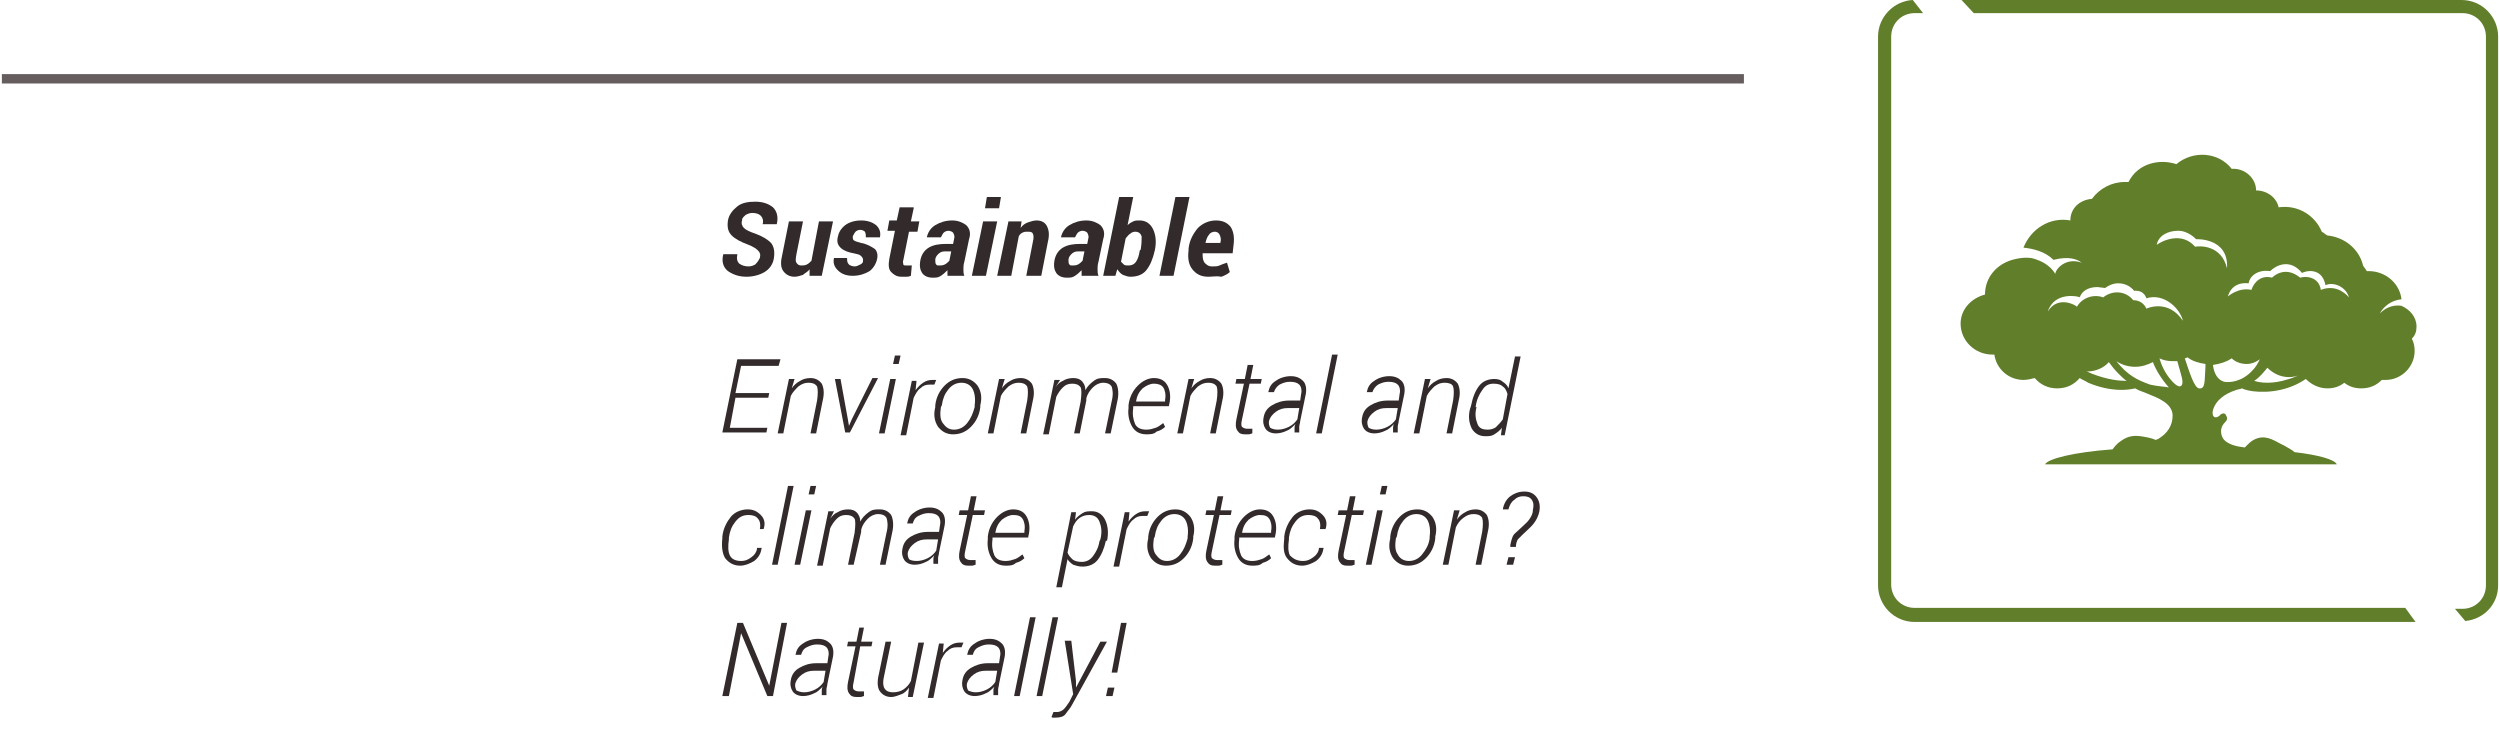 <?xml version="1.0" encoding="utf-8"?>
<!-- Generator: Adobe Illustrator 24.1.3, SVG Export Plug-In . SVG Version: 6.00 Build 0)  -->
<svg version="1.1" id="Ebene_1" xmlns="http://www.w3.org/2000/svg" xmlns:xlink="http://www.w3.org/1999/xlink" x="0px" y="0px"
	 viewBox="0 0 266.5 77.9" style="enable-background:new 0 0 266.5 77.9;" xml:space="preserve">
<style type="text/css">
	.st0{enable-background:new    ;}
	.st1{fill:#322A2B;}
	.st2{fill:none;stroke:#655D5E;}
	.st3{fill:#617E2B;}
</style>
<g class="st0">
	<path class="st1" d="M81,27.5c0.1-0.4,0-0.6-0.2-0.8c-0.2-0.2-0.5-0.4-1-0.6c-0.8-0.3-1.4-0.6-1.8-1s-0.5-0.9-0.4-1.6
		c0.1-0.6,0.5-1.1,1-1.5c0.5-0.4,1.2-0.5,1.9-0.5c0.8,0,1.4,0.2,1.9,0.6c0.4,0.4,0.6,1,0.4,1.8l0,0h-1.5c0.1-0.4,0-0.7-0.2-0.9
		s-0.5-0.3-0.9-0.3c-0.3,0-0.5,0.1-0.7,0.2c-0.2,0.2-0.4,0.3-0.4,0.6c-0.1,0.3,0,0.6,0.2,0.8s0.6,0.4,1.2,0.6c0.8,0.3,1.3,0.6,1.7,1
		c0.3,0.4,0.4,0.9,0.3,1.6c-0.1,0.7-0.5,1.2-1,1.5c-0.5,0.3-1.2,0.5-1.9,0.5c-0.8,0-1.4-0.2-2-0.6c-0.5-0.4-0.7-1-0.5-1.8l0,0h1.5
		c-0.1,0.5,0,0.8,0.2,1c0.3,0.2,0.6,0.3,1,0.3c0.3,0,0.5-0.1,0.7-0.2C80.8,27.9,80.9,27.7,81,27.5z"/>
	<path class="st1" d="M86.3,29.4l0-0.7c-0.2,0.3-0.5,0.4-0.7,0.6c-0.3,0.1-0.6,0.2-0.9,0.2c-0.5,0-0.9-0.2-1.2-0.6s-0.3-1-0.1-1.8
		l0.7-3.5h1.5l-0.7,3.5c-0.1,0.5-0.1,0.8,0,0.9c0.1,0.2,0.3,0.3,0.5,0.3c0.2,0,0.4,0,0.6-0.1c0.2-0.1,0.3-0.2,0.5-0.4l0.8-4.2h1.5
		l-1.2,5.8H86.3z"/>
	<path class="st1" d="M92,27.8c0-0.2,0-0.3-0.2-0.5s-0.4-0.2-0.8-0.3c-0.6-0.1-1.1-0.3-1.4-0.6c-0.3-0.3-0.4-0.6-0.3-1.1
		c0.1-0.5,0.3-0.9,0.8-1.3c0.4-0.3,1-0.5,1.7-0.5s1.2,0.2,1.6,0.5c0.4,0.4,0.5,0.8,0.4,1.3l0,0h-1.5c0-0.2,0-0.4-0.1-0.6
		c-0.1-0.1-0.3-0.2-0.5-0.2c-0.2,0-0.4,0.1-0.5,0.2s-0.2,0.3-0.3,0.5c0,0.2,0,0.3,0.1,0.4c0.1,0.1,0.4,0.2,0.8,0.3
		c0.6,0.1,1.1,0.4,1.4,0.6s0.4,0.7,0.3,1.1c-0.1,0.5-0.4,1-0.8,1.3c-0.5,0.3-1.1,0.5-1.8,0.5c-0.7,0-1.2-0.2-1.6-0.6
		s-0.5-0.8-0.4-1.3l0,0h1.4c0,0.3,0,0.5,0.2,0.7c0.1,0.1,0.4,0.2,0.6,0.2c0.2,0,0.4-0.1,0.6-0.2C91.9,28.1,92,28,92,27.8z"/>
	<path class="st1" d="M97.4,22.2l-0.3,1.4h0.9l-0.2,1.1h-0.9l-0.6,3c-0.1,0.2,0,0.4,0,0.5s0.2,0.1,0.3,0.1c0.1,0,0.2,0,0.3,0
		c0.1,0,0.2,0,0.3,0l-0.1,1.1c-0.2,0.1-0.4,0.1-0.5,0.1c-0.2,0-0.3,0-0.5,0c-0.5,0-0.8-0.2-1.1-0.5s-0.3-0.8-0.2-1.4l0.6-3h-0.8
		l0.2-1.1h0.8l0.3-1.4H97.4z"/>
	<path class="st1" d="M101,29.4c0-0.1,0-0.2,0-0.3s0-0.2,0-0.3c-0.2,0.2-0.4,0.4-0.7,0.6s-0.5,0.2-0.9,0.2c-0.5,0-0.9-0.2-1.1-0.5
		s-0.3-0.7-0.2-1.3c0.1-0.6,0.4-1.1,0.9-1.4c0.5-0.3,1.1-0.4,1.9-0.4h0.7l0.1-0.5c0.1-0.3,0-0.5-0.1-0.7c-0.1-0.1-0.3-0.2-0.5-0.2
		c-0.2,0-0.4,0.1-0.5,0.2s-0.2,0.3-0.3,0.5l-1.5,0l0,0c0.1-0.5,0.4-1,0.9-1.3c0.5-0.3,1.1-0.5,1.8-0.5c0.6,0,1.1,0.2,1.5,0.5
		c0.4,0.4,0.5,0.9,0.3,1.5l-0.5,2.4c-0.1,0.3-0.1,0.6-0.1,0.8c0,0.2,0,0.5,0.1,0.7H101z M100.1,28.3c0.2,0,0.4,0,0.6-0.1
		c0.2-0.1,0.3-0.2,0.5-0.4l0.2-1h-0.7c-0.3,0-0.5,0.1-0.7,0.3c-0.2,0.2-0.3,0.4-0.3,0.6c0,0.2,0,0.4,0.1,0.5S99.9,28.3,100.1,28.3z"
		/>
	<path class="st1" d="M105.1,29.4h-1.5l1.2-5.8h1.5L105.1,29.4z M106.5,22.2H105l0.2-1.2h1.5L106.5,22.2z"/>
	<path class="st1" d="M108.8,24.3c0.2-0.3,0.5-0.5,0.8-0.6s0.6-0.2,0.9-0.2c0.5,0,0.9,0.2,1.1,0.6s0.3,0.9,0.1,1.7l-0.7,3.6h-1.6
		l0.7-3.6c0.1-0.4,0.1-0.7,0-0.9c-0.1-0.2-0.3-0.2-0.6-0.2c-0.2,0-0.3,0-0.5,0.1c-0.2,0.1-0.3,0.2-0.4,0.4l-0.8,4.2h-1.5l1.2-5.8
		h1.4L108.8,24.3z"/>
	<path class="st1" d="M115.3,29.4c0-0.1,0-0.2,0-0.3s0-0.2,0-0.3c-0.2,0.2-0.4,0.4-0.7,0.6s-0.5,0.2-0.9,0.2c-0.5,0-0.9-0.2-1.1-0.5
		s-0.3-0.7-0.2-1.3c0.1-0.6,0.4-1.1,0.9-1.4c0.5-0.3,1.1-0.4,1.9-0.4h0.7l0.1-0.5c0.1-0.3,0-0.5-0.1-0.7c-0.1-0.1-0.3-0.2-0.5-0.2
		c-0.2,0-0.4,0.1-0.5,0.2s-0.2,0.3-0.3,0.5l-1.5,0l0,0c0.1-0.5,0.4-1,0.9-1.3c0.5-0.3,1.1-0.5,1.8-0.5c0.6,0,1.1,0.2,1.5,0.5
		c0.4,0.4,0.5,0.9,0.3,1.5l-0.5,2.4c-0.1,0.3-0.1,0.6-0.1,0.8c0,0.2,0,0.5,0.1,0.7H115.3z M114.3,28.3c0.2,0,0.4,0,0.6-0.1
		c0.2-0.1,0.3-0.2,0.5-0.4l0.2-1h-0.7c-0.3,0-0.5,0.1-0.7,0.3c-0.2,0.2-0.3,0.4-0.3,0.6c0,0.2,0,0.4,0.1,0.5S114.1,28.3,114.3,28.3z
		"/>
	<path class="st1" d="M123.1,26.7c-0.2,0.9-0.5,1.6-0.9,2.1c-0.4,0.5-1,0.7-1.7,0.7c-0.3,0-0.5-0.1-0.8-0.2
		c-0.2-0.1-0.4-0.3-0.6-0.6l-0.2,0.7h-1.3l1.7-8.4h1.5l-0.6,3c0.2-0.2,0.4-0.3,0.6-0.4s0.4-0.1,0.7-0.1c0.6,0,1.1,0.3,1.4,0.9
		c0.3,0.6,0.4,1.4,0.2,2.3L123.1,26.7z M121.6,26.6c0.1-0.6,0.1-1.1,0.1-1.4c-0.1-0.3-0.3-0.5-0.7-0.5c-0.2,0-0.4,0.1-0.5,0.2
		c-0.2,0.1-0.3,0.3-0.5,0.5l-0.5,2.5c0.1,0.1,0.2,0.2,0.3,0.3s0.3,0.1,0.5,0.1c0.3,0,0.6-0.1,0.8-0.4c0.2-0.3,0.3-0.6,0.4-1.2
		L121.6,26.6z"/>
	<path class="st1" d="M125.1,29.4h-1.5l1.7-8.4h1.5L125.1,29.4z"/>
	<path class="st1" d="M128.8,29.5c-0.8,0-1.3-0.3-1.7-0.8s-0.5-1.2-0.4-2l0-0.2c0.1-0.9,0.5-1.6,1-2.2c0.5-0.5,1.2-0.8,1.9-0.8
		c0.7,0,1.2,0.2,1.6,0.7c0.3,0.5,0.4,1.1,0.3,1.9l-0.1,0.9h-3.2c0,0.4,0,0.7,0.2,1c0.2,0.2,0.4,0.4,0.8,0.4c0.3,0,0.6,0,0.8-0.1
		s0.5-0.2,0.8-0.3l0.3,1c-0.2,0.2-0.6,0.4-0.9,0.5C129.7,29.4,129.3,29.5,128.8,29.5z M129.5,24.7c-0.2,0-0.5,0.1-0.6,0.3
		c-0.2,0.2-0.3,0.5-0.4,0.9l0,0h1.6l0-0.1c0.1-0.3,0-0.6-0.1-0.8C129.9,24.8,129.7,24.7,129.5,24.7z"/>
</g>
<g class="st0">
	<path class="st1" d="M81.9,42.4h-3.5l-0.6,3.2h4l-0.1,0.5H77l1.6-7.8h4.6L83,39h-4l-0.6,2.9H82L81.9,42.4z"/>
	<path class="st1" d="M84.4,41.4c0.2-0.3,0.5-0.6,0.9-0.8c0.3-0.2,0.7-0.3,1.1-0.3c0.5,0,0.9,0.2,1.2,0.6c0.2,0.4,0.3,1,0.1,1.8
		l-0.7,3.5h-0.6l0.7-3.5c0.1-0.7,0.1-1.2,0-1.5c-0.2-0.3-0.5-0.4-0.9-0.4c-0.4,0-0.7,0.1-1.1,0.4c-0.3,0.3-0.6,0.6-0.8,1l-0.8,4
		h-0.6l1.2-5.8h0.6L84.4,41.4z"/>
	<path class="st1" d="M90.4,44.8l0.1,0.6l0,0l0.3-0.7l2.2-4.4h0.6l-3,5.8h-0.5L89,40.4h0.6L90.4,44.8z"/>
	<path class="st1" d="M94.3,46.2h-0.6l1.2-5.8h0.6L94.3,46.2z M95.8,38.8h-0.6l0.2-0.9H96L95.8,38.8z"/>
	<path class="st1" d="M99.6,41l-0.5,0c-0.4,0-0.7,0.1-1,0.4c-0.3,0.2-0.5,0.6-0.7,1l-0.8,4H96l1.2-5.8h0.5l-0.1,1
		c0.2-0.3,0.5-0.6,0.8-0.8s0.6-0.3,1-0.3c0.1,0,0.1,0,0.2,0s0.1,0,0.2,0L99.6,41z"/>
	<path class="st1" d="M99.7,43.2c0.1-0.9,0.5-1.6,1-2.1c0.5-0.5,1.1-0.8,1.9-0.8c0.7,0,1.2,0.3,1.6,0.8c0.4,0.6,0.5,1.3,0.3,2.1
		l0,0.2c-0.1,0.9-0.5,1.6-1,2.1c-0.5,0.5-1.1,0.8-1.9,0.8c-0.7,0-1.2-0.3-1.6-0.8c-0.4-0.6-0.5-1.3-0.3-2.1L99.7,43.2z M100.3,43.4
		c-0.1,0.7-0.1,1.3,0.2,1.7s0.6,0.7,1.2,0.7c0.5,0,1-0.2,1.4-0.7s0.6-1,0.8-1.7l0-0.2c0.1-0.7,0-1.3-0.2-1.7
		c-0.2-0.4-0.6-0.7-1.2-0.7c-0.5,0-1,0.2-1.4,0.7c-0.4,0.5-0.6,1-0.7,1.7L100.3,43.4z"/>
	<path class="st1" d="M106.8,41.4c0.2-0.3,0.5-0.6,0.9-0.8c0.3-0.2,0.7-0.3,1.1-0.3c0.5,0,0.9,0.2,1.2,0.6c0.2,0.4,0.3,1,0.1,1.8
		l-0.7,3.5h-0.6l0.7-3.5c0.1-0.7,0.1-1.2,0-1.5c-0.2-0.3-0.5-0.4-0.9-0.4c-0.4,0-0.7,0.1-1.1,0.4c-0.3,0.3-0.6,0.6-0.8,1l-0.8,4
		h-0.6l1.2-5.8h0.6L106.8,41.4z"/>
	<path class="st1" d="M112.5,41.3c0.2-0.3,0.5-0.6,0.8-0.7c0.3-0.2,0.7-0.3,1.1-0.3c0.4,0,0.7,0.1,0.9,0.3c0.2,0.2,0.4,0.5,0.4,1
		c0.2-0.4,0.5-0.7,0.9-1s0.7-0.3,1.2-0.3c0.5,0,0.9,0.2,1.2,0.6c0.2,0.4,0.3,1.1,0.1,1.9l-0.7,3.4h-0.6l0.7-3.4
		c0.2-0.8,0.1-1.3,0-1.6c-0.2-0.3-0.5-0.4-0.9-0.4c-0.4,0-0.8,0.2-1.1,0.5c-0.3,0.3-0.6,0.7-0.7,1.2l0,0.2l-0.7,3.5h-0.6l0.7-3.4
		c0.1-0.8,0.1-1.3,0-1.5c-0.2-0.3-0.5-0.4-0.9-0.4c-0.4,0-0.7,0.1-1,0.4s-0.5,0.6-0.7,1l-0.8,4h-0.6l1.2-5.8h0.6L112.5,41.3z"/>
	<path class="st1" d="M122.2,46.3c-0.7,0-1.2-0.3-1.5-0.8s-0.5-1.2-0.4-2l0-0.3c0.1-0.9,0.5-1.6,1-2.1c0.5-0.5,1.1-0.8,1.7-0.8
		c0.6,0,1.1,0.2,1.4,0.7c0.3,0.5,0.4,1.1,0.3,1.8l-0.1,0.5h-3.8l0,0.2c-0.1,0.7,0,1.2,0.2,1.7c0.2,0.4,0.6,0.6,1.2,0.6
		c0.4,0,0.7-0.1,1-0.2c0.3-0.1,0.5-0.3,0.8-0.5l0.2,0.4c-0.2,0.2-0.5,0.4-0.9,0.5C123,46.3,122.6,46.3,122.2,46.3z M123,40.9
		c-0.4,0-0.8,0.2-1.2,0.5c-0.4,0.4-0.6,0.8-0.7,1.4l0,0h3.1l0-0.2c0.1-0.5,0-1-0.2-1.3S123.4,40.9,123,40.9z"/>
	<path class="st1" d="M127,41.4c0.2-0.3,0.5-0.6,0.9-0.8c0.3-0.2,0.7-0.3,1.1-0.3c0.5,0,0.9,0.2,1.2,0.6c0.2,0.4,0.3,1,0.1,1.8
		l-0.7,3.5h-0.6l0.7-3.5c0.1-0.7,0.1-1.2,0-1.5c-0.2-0.3-0.5-0.4-0.9-0.4c-0.4,0-0.7,0.1-1.1,0.4c-0.3,0.3-0.6,0.6-0.8,1l-0.8,4
		h-0.6l1.2-5.8h0.6L127,41.4z"/>
	<path class="st1" d="M133.6,38.9l-0.3,1.5h1.2l-0.1,0.5h-1.2l-0.8,3.8c-0.1,0.4-0.1,0.7,0,0.8c0.1,0.1,0.3,0.2,0.5,0.2
		c0.1,0,0.2,0,0.3,0c0.1,0,0.2,0,0.3,0l0,0.5c-0.1,0-0.2,0.1-0.4,0.1s-0.3,0-0.4,0c-0.4,0-0.6-0.1-0.8-0.4s-0.2-0.7-0.1-1.2l0.8-3.8
		h-0.9l0.1-0.5h0.9l0.3-1.5H133.6z"/>
	<path class="st1" d="M138,46.2c0-0.3,0-0.5,0-0.6c0-0.1,0-0.2,0.1-0.4c-0.3,0.3-0.6,0.6-0.9,0.7c-0.4,0.2-0.8,0.3-1.2,0.3
		c-0.5,0-0.9-0.2-1.1-0.5c-0.2-0.3-0.3-0.7-0.2-1.2c0.1-0.6,0.4-1,0.9-1.3c0.5-0.3,1.1-0.5,1.8-0.5h1.2l0.1-0.7c0.1-0.4,0-0.8-0.2-1
		c-0.2-0.2-0.5-0.3-1-0.3c-0.4,0-0.7,0.1-1.1,0.3c-0.3,0.2-0.5,0.5-0.6,0.8l-0.6,0l0,0c0.1-0.5,0.3-0.9,0.8-1.2
		c0.4-0.3,1-0.5,1.6-0.5c0.6,0,1,0.2,1.3,0.5c0.3,0.3,0.4,0.8,0.3,1.4l-0.6,2.9c0,0.2-0.1,0.4-0.1,0.6c0,0.2,0,0.4,0,0.6H138z
		 M136.2,45.8c0.4,0,0.8-0.1,1.2-0.3c0.4-0.2,0.7-0.5,0.9-0.8l0.2-1.2h-1.2c-0.5,0-0.9,0.1-1.3,0.4c-0.4,0.3-0.6,0.6-0.7,0.9
		c-0.1,0.3,0,0.6,0.1,0.8C135.6,45.7,135.8,45.8,136.2,45.8z"/>
	<path class="st1" d="M140.9,46.2h-0.6l1.7-8.4h0.6L140.9,46.2z"/>
	<path class="st1" d="M148.5,46.2c0-0.3,0-0.5,0-0.6c0-0.1,0-0.2,0.1-0.4c-0.3,0.3-0.6,0.6-0.9,0.7c-0.4,0.2-0.8,0.3-1.2,0.3
		c-0.5,0-0.9-0.2-1.1-0.5c-0.2-0.3-0.3-0.7-0.2-1.2c0.1-0.6,0.4-1,0.9-1.3c0.5-0.3,1.1-0.5,1.8-0.5h1.2l0.1-0.7c0.1-0.4,0-0.8-0.2-1
		c-0.2-0.2-0.5-0.3-1-0.3c-0.4,0-0.7,0.1-1.1,0.3c-0.3,0.2-0.5,0.5-0.6,0.8l-0.6,0l0,0c0.1-0.5,0.3-0.9,0.8-1.2
		c0.4-0.3,1-0.5,1.6-0.5c0.6,0,1,0.2,1.3,0.5c0.3,0.3,0.4,0.8,0.3,1.4l-0.6,2.9c0,0.2-0.1,0.4-0.1,0.6c0,0.2,0,0.4,0,0.6H148.5z
		 M146.7,45.8c0.4,0,0.8-0.1,1.2-0.3c0.4-0.2,0.7-0.5,0.9-0.8l0.2-1.2h-1.2c-0.5,0-0.9,0.1-1.3,0.4c-0.4,0.3-0.6,0.6-0.7,0.9
		c-0.1,0.3,0,0.6,0.1,0.8C146.1,45.7,146.3,45.8,146.7,45.8z"/>
	<path class="st1" d="M152.2,41.4c0.2-0.3,0.5-0.6,0.9-0.8c0.3-0.2,0.7-0.3,1.1-0.3c0.5,0,0.9,0.2,1.2,0.6c0.2,0.4,0.3,1,0.1,1.8
		l-0.7,3.5h-0.6l0.7-3.5c0.1-0.7,0.1-1.2,0-1.5s-0.5-0.4-0.9-0.4c-0.4,0-0.7,0.1-1.1,0.4c-0.3,0.3-0.6,0.6-0.8,1l-0.8,4h-0.6
		l1.2-5.8h0.6L152.2,41.4z"/>
	<path class="st1" d="M156.8,43.3c0.2-1,0.5-1.7,0.9-2.2c0.4-0.5,1-0.7,1.6-0.7c0.4,0,0.7,0.1,0.9,0.3c0.3,0.2,0.5,0.4,0.6,0.7
		l0.7-3.4h0.6l-1.7,8.4H160l0.1-0.8c-0.2,0.3-0.5,0.5-0.8,0.7c-0.3,0.2-0.6,0.2-1,0.2c-0.6,0-1.1-0.3-1.4-0.8
		c-0.3-0.6-0.4-1.3-0.2-2.1L156.8,43.3z M157.4,43.4c-0.2,0.7-0.1,1.3,0.1,1.8s0.6,0.6,1.1,0.6c0.3,0,0.7-0.1,0.9-0.3
		s0.5-0.5,0.7-0.8l0.5-2.7c-0.1-0.3-0.2-0.6-0.5-0.8c-0.2-0.2-0.5-0.3-1-0.3c-0.5,0-0.9,0.2-1.2,0.7c-0.3,0.4-0.6,1-0.7,1.8
		L157.4,43.4z"/>
</g>
<g class="st0">
	<path class="st1" d="M79,59.8c0.4,0,0.7-0.1,1.1-0.4c0.3-0.2,0.6-0.6,0.6-1h0.5l0,0c-0.1,0.6-0.3,1-0.8,1.4c-0.5,0.3-1,0.5-1.5,0.5
		c-0.7,0-1.2-0.3-1.6-0.8c-0.3-0.5-0.4-1.2-0.3-2.1l0-0.2c0.1-0.9,0.5-1.6,0.9-2.1s1.1-0.8,1.8-0.8c0.6,0,1,0.2,1.4,0.6
		s0.5,0.9,0.3,1.5l0,0H81c0.1-0.5,0-0.9-0.2-1.1c-0.2-0.3-0.6-0.4-1-0.4c-0.6,0-1,0.2-1.4,0.7s-0.6,1-0.7,1.7l0,0.2
		c-0.1,0.7-0.1,1.3,0.1,1.7C78,59.6,78.4,59.8,79,59.8z"/>
	<path class="st1" d="M82.9,60.2h-0.6l1.7-8.4h0.6L82.9,60.2z"/>
	<path class="st1" d="M85.3,60.2h-0.6l1.2-5.8h0.6L85.3,60.2z M86.8,52.7h-0.6l0.2-0.9H87L86.8,52.7z"/>
	<path class="st1" d="M88.5,55.3c0.2-0.3,0.5-0.6,0.8-0.7c0.3-0.2,0.7-0.3,1.1-0.3c0.4,0,0.7,0.1,0.9,0.3c0.2,0.2,0.4,0.5,0.4,1
		c0.2-0.4,0.5-0.7,0.9-1s0.7-0.3,1.2-0.3c0.5,0,0.9,0.2,1.2,0.6c0.2,0.4,0.3,1.1,0.1,1.9l-0.7,3.4h-0.6l0.7-3.4
		c0.2-0.8,0.1-1.3,0-1.6c-0.2-0.3-0.5-0.4-0.9-0.4c-0.4,0-0.8,0.2-1.1,0.5c-0.3,0.3-0.6,0.7-0.7,1.2l0,0.2L91,60.2h-0.6l0.7-3.4
		c0.1-0.8,0.1-1.3,0-1.5c-0.2-0.3-0.5-0.4-0.9-0.4c-0.4,0-0.7,0.1-1,0.4s-0.5,0.6-0.7,1l-0.8,4h-0.6l1.2-5.8h0.6L88.5,55.3z"/>
	<path class="st1" d="M99.5,60.2c0-0.3,0-0.5,0-0.6s0-0.2,0.1-0.4c-0.3,0.3-0.6,0.6-0.9,0.7c-0.4,0.2-0.8,0.3-1.2,0.3
		c-0.5,0-0.9-0.2-1.1-0.5c-0.2-0.3-0.3-0.7-0.2-1.2c0.1-0.6,0.4-1,0.9-1.3c0.5-0.3,1.1-0.5,1.8-0.5h1.2l0.1-0.7c0.1-0.4,0-0.8-0.2-1
		c-0.2-0.2-0.5-0.3-1-0.3c-0.4,0-0.7,0.1-1.1,0.3s-0.5,0.5-0.6,0.8l-0.6,0l0,0c0.1-0.5,0.3-0.9,0.8-1.2c0.4-0.3,1-0.5,1.6-0.5
		c0.6,0,1,0.2,1.3,0.5s0.4,0.8,0.3,1.4l-0.6,2.9c0,0.2-0.1,0.4-0.1,0.6c0,0.2,0,0.4,0,0.6H99.5z M97.7,59.8c0.4,0,0.8-0.1,1.2-0.3
		s0.7-0.5,0.9-0.8l0.2-1.2h-1.2c-0.5,0-0.9,0.1-1.3,0.4c-0.4,0.3-0.6,0.6-0.7,0.9c-0.1,0.3,0,0.6,0.1,0.8
		C97,59.7,97.3,59.8,97.7,59.8z"/>
	<path class="st1" d="M104.1,52.9l-0.3,1.5h1.2l-0.1,0.5h-1.2l-0.8,3.8c-0.1,0.4-0.1,0.7,0,0.8c0.1,0.1,0.3,0.2,0.5,0.2
		c0.1,0,0.2,0,0.3,0c0.1,0,0.2,0,0.3,0l0,0.5c-0.1,0-0.2,0.1-0.4,0.1s-0.3,0-0.4,0c-0.4,0-0.6-0.1-0.8-0.4s-0.2-0.7-0.1-1.2l0.8-3.8
		h-0.9l0.1-0.5h0.9l0.3-1.5H104.1z"/>
	<path class="st1" d="M107.2,60.3c-0.7,0-1.2-0.3-1.5-0.8s-0.5-1.2-0.4-2l0-0.3c0.1-0.9,0.5-1.6,1-2.1c0.5-0.5,1.1-0.8,1.7-0.8
		c0.6,0,1.1,0.2,1.4,0.7c0.3,0.5,0.4,1.1,0.3,1.8l-0.1,0.5h-3.8l0,0.2c-0.1,0.7,0,1.2,0.2,1.7c0.2,0.4,0.6,0.6,1.2,0.6
		c0.4,0,0.7-0.1,1-0.2c0.3-0.1,0.5-0.3,0.8-0.5l0.2,0.4c-0.2,0.2-0.5,0.4-0.9,0.5C108,60.3,107.6,60.3,107.2,60.3z M108,54.9
		c-0.4,0-0.8,0.2-1.2,0.5c-0.4,0.4-0.6,0.8-0.7,1.4l0,0h3.1l0-0.2c0.1-0.5,0-1-0.2-1.3S108.5,54.9,108,54.9z"/>
	<path class="st1" d="M117.9,57.6c-0.2,0.9-0.5,1.6-0.9,2.1c-0.4,0.5-1,0.7-1.6,0.7c-0.4,0-0.7-0.1-1-0.2c-0.3-0.2-0.5-0.4-0.6-0.6
		l-0.6,3h-0.6l1.6-8h0.5l-0.1,0.8c0.2-0.3,0.5-0.5,0.8-0.7c0.3-0.2,0.6-0.2,1-0.2c0.6,0,1.1,0.3,1.4,0.9c0.3,0.6,0.4,1.4,0.2,2.3
		L117.9,57.6z M117.3,57.5c0.2-0.8,0.1-1.4-0.1-1.9c-0.2-0.5-0.6-0.7-1.1-0.7c-0.4,0-0.7,0.1-1,0.3c-0.3,0.2-0.5,0.5-0.7,0.9
		l-0.6,2.8c0.1,0.3,0.3,0.5,0.5,0.7s0.6,0.3,1,0.3c0.5,0,0.9-0.2,1.2-0.6s0.6-0.9,0.7-1.6L117.3,57.5z"/>
	<path class="st1" d="M122.3,55l-0.5,0c-0.4,0-0.7,0.1-1,0.4c-0.3,0.2-0.5,0.6-0.7,1l-0.8,4h-0.6l1.2-5.8h0.5l-0.1,1
		c0.2-0.3,0.5-0.6,0.8-0.8s0.6-0.3,1-0.3c0.1,0,0.1,0,0.2,0s0.1,0,0.2,0L122.3,55z"/>
	<path class="st1" d="M122.4,57.2c0.1-0.9,0.5-1.6,1-2.1c0.5-0.5,1.1-0.8,1.9-0.8c0.7,0,1.2,0.3,1.6,0.8c0.4,0.6,0.5,1.3,0.3,2.1
		l0,0.2c-0.1,0.9-0.5,1.6-1,2.1c-0.5,0.5-1.1,0.8-1.9,0.8c-0.7,0-1.2-0.3-1.6-0.8c-0.4-0.6-0.5-1.3-0.3-2.1L122.4,57.2z M123,57.4
		c-0.1,0.7-0.1,1.3,0.2,1.7s0.6,0.7,1.2,0.7c0.5,0,1-0.2,1.4-0.7s0.6-1,0.8-1.7l0-0.2c0.1-0.7,0-1.3-0.2-1.7
		c-0.2-0.4-0.6-0.7-1.2-0.7c-0.5,0-1,0.2-1.4,0.7c-0.4,0.5-0.6,1-0.7,1.7L123,57.4z"/>
	<path class="st1" d="M130.4,52.9l-0.3,1.5h1.2l-0.1,0.5H130l-0.8,3.8c-0.1,0.4-0.1,0.7,0,0.8c0.1,0.1,0.3,0.2,0.5,0.2
		c0.1,0,0.2,0,0.3,0c0.1,0,0.2,0,0.3,0l0,0.5c-0.1,0-0.2,0.1-0.4,0.1s-0.3,0-0.4,0c-0.4,0-0.6-0.1-0.8-0.4s-0.2-0.7-0.1-1.2l0.8-3.8
		h-0.9l0.1-0.5h0.9l0.3-1.5H130.4z"/>
	<path class="st1" d="M133.5,60.3c-0.7,0-1.2-0.3-1.5-0.8s-0.5-1.2-0.4-2l0-0.3c0.1-0.9,0.5-1.6,1-2.1c0.5-0.5,1.1-0.8,1.7-0.8
		c0.6,0,1.1,0.2,1.4,0.7c0.3,0.5,0.4,1.1,0.3,1.8l-0.1,0.5h-3.8l0,0.2c-0.1,0.7,0,1.2,0.2,1.7c0.2,0.4,0.6,0.6,1.2,0.6
		c0.4,0,0.7-0.1,1-0.2c0.3-0.1,0.5-0.3,0.8-0.5l0.2,0.4c-0.2,0.2-0.5,0.4-0.9,0.5C134.3,60.3,133.9,60.3,133.5,60.3z M134.3,54.9
		c-0.4,0-0.8,0.2-1.2,0.5c-0.4,0.4-0.6,0.8-0.7,1.4l0,0h3.1l0-0.2c0.1-0.5,0-1-0.2-1.3S134.8,54.9,134.3,54.9z"/>
	<path class="st1" d="M138.9,59.8c0.4,0,0.7-0.1,1.1-0.4c0.3-0.2,0.6-0.6,0.6-1h0.5l0,0c-0.1,0.6-0.3,1-0.8,1.4
		c-0.5,0.3-1,0.5-1.5,0.5c-0.7,0-1.2-0.3-1.6-0.8s-0.4-1.2-0.3-2.1l0-0.2c0.1-0.9,0.5-1.6,0.9-2.1s1.1-0.8,1.8-0.8
		c0.6,0,1,0.2,1.4,0.6s0.5,0.9,0.3,1.5l0,0h-0.6c0.1-0.5,0-0.9-0.2-1.1c-0.2-0.3-0.6-0.4-1-0.4c-0.6,0-1,0.2-1.4,0.7
		c-0.4,0.5-0.6,1-0.7,1.7l0,0.2c-0.1,0.7-0.1,1.3,0.1,1.7C137.9,59.6,138.3,59.8,138.9,59.8z"/>
	<path class="st1" d="M144.5,52.9l-0.3,1.5h1.2l-0.1,0.5h-1.2l-0.8,3.8c-0.1,0.4-0.1,0.7,0,0.8c0.1,0.1,0.3,0.2,0.5,0.2
		c0.1,0,0.2,0,0.3,0c0.1,0,0.2,0,0.3,0l0,0.5c-0.1,0-0.2,0.1-0.4,0.1s-0.3,0-0.4,0c-0.4,0-0.6-0.1-0.8-0.4c-0.2-0.3-0.2-0.7-0.1-1.2
		l0.8-3.8h-0.9l0.1-0.5h0.9l0.3-1.5H144.5z"/>
	<path class="st1" d="M146.2,60.2h-0.6l1.2-5.8h0.6L146.2,60.2z M147.7,52.7h-0.6l0.2-0.9h0.6L147.7,52.7z"/>
	<path class="st1" d="M148.2,57.2c0.1-0.9,0.5-1.6,1-2.1c0.5-0.5,1.1-0.8,1.9-0.8c0.7,0,1.2,0.3,1.6,0.8c0.4,0.6,0.5,1.3,0.3,2.1
		l0,0.2c-0.1,0.9-0.5,1.6-1,2.1c-0.5,0.5-1.1,0.8-1.9,0.8c-0.7,0-1.2-0.3-1.6-0.8c-0.4-0.6-0.5-1.3-0.3-2.1L148.2,57.2z M148.8,57.4
		c-0.1,0.7-0.1,1.3,0.2,1.7c0.2,0.4,0.6,0.7,1.2,0.7c0.5,0,1-0.2,1.4-0.7s0.7-1,0.8-1.7l0-0.2c0.1-0.7,0-1.3-0.2-1.7
		c-0.2-0.4-0.6-0.7-1.2-0.7c-0.5,0-1,0.2-1.4,0.7s-0.6,1-0.7,1.7L148.8,57.4z"/>
	<path class="st1" d="M155.3,55.4c0.2-0.3,0.5-0.6,0.9-0.8c0.3-0.2,0.7-0.3,1.1-0.3c0.5,0,0.9,0.2,1.2,0.6c0.2,0.4,0.3,1,0.1,1.8
		l-0.7,3.5h-0.6l0.7-3.5c0.1-0.7,0.1-1.2,0-1.5c-0.2-0.3-0.5-0.4-0.9-0.4c-0.4,0-0.7,0.1-1.1,0.4s-0.6,0.6-0.8,1l-0.8,4h-0.6
		l1.2-5.8h0.6L155.3,55.4z"/>
	<path class="st1" d="M161,58.1c0.1-0.5,0.2-0.8,0.3-1c0.1-0.2,0.4-0.4,0.7-0.7c0.4-0.4,0.8-0.7,1-1s0.4-0.6,0.4-1
		c0.1-0.5,0.1-0.8-0.1-1.1s-0.5-0.4-0.9-0.4c-0.4,0-0.7,0.1-1,0.4c-0.3,0.2-0.5,0.6-0.6,1h-0.6l0,0c0.1-0.6,0.4-1.1,0.8-1.4
		c0.4-0.3,0.9-0.5,1.5-0.5c0.6,0,1,0.2,1.3,0.6c0.3,0.4,0.4,0.9,0.3,1.5c-0.1,0.5-0.3,0.9-0.6,1.3s-0.7,0.7-1.2,1.2
		c-0.2,0.2-0.4,0.4-0.5,0.5c-0.1,0.2-0.2,0.4-0.2,0.8H161z M161.3,60.2h-0.7l0.2-0.8h0.7L161.3,60.2z"/>
</g>
<g class="st0">
	<path class="st1" d="M82.4,74.2h-0.6L79,67.5h0l-1.3,6.7H77l1.6-7.8h0.6l2.8,6.7h0l1.3-6.7h0.6L82.4,74.2z"/>
	<path class="st1" d="M87.6,74.2c0-0.3,0-0.5,0-0.6s0-0.2,0.1-0.4c-0.3,0.3-0.6,0.6-0.9,0.7c-0.4,0.2-0.8,0.3-1.2,0.3
		c-0.5,0-0.9-0.2-1.1-0.5c-0.2-0.3-0.3-0.7-0.2-1.2c0.1-0.6,0.4-1,0.9-1.3c0.5-0.3,1.1-0.5,1.8-0.5h1.2l0.1-0.7c0.1-0.4,0-0.8-0.2-1
		c-0.2-0.2-0.5-0.3-1-0.3c-0.4,0-0.7,0.1-1.1,0.3s-0.5,0.5-0.6,0.8l-0.6,0l0,0c0.1-0.5,0.3-0.9,0.8-1.2c0.4-0.3,1-0.5,1.6-0.5
		c0.6,0,1,0.2,1.3,0.5s0.4,0.8,0.3,1.4l-0.6,2.9c0,0.2-0.1,0.4-0.1,0.6c0,0.2,0,0.4,0,0.6H87.6z M85.7,73.8c0.4,0,0.8-0.1,1.2-0.3
		s0.7-0.5,0.9-0.8l0.2-1.2h-1.2c-0.5,0-0.9,0.1-1.3,0.4c-0.4,0.3-0.6,0.6-0.7,0.9c-0.1,0.3,0,0.6,0.1,0.8
		C85.1,73.7,85.4,73.8,85.7,73.8z"/>
	<path class="st1" d="M92.1,66.9l-0.3,1.5H93l-0.1,0.5h-1.2L91,72.7c-0.1,0.4-0.1,0.7,0,0.8c0.1,0.1,0.3,0.2,0.5,0.2
		c0.1,0,0.2,0,0.3,0c0.1,0,0.2,0,0.3,0l0,0.5c-0.1,0-0.2,0.1-0.4,0.1s-0.3,0-0.4,0c-0.4,0-0.6-0.1-0.8-0.4s-0.2-0.7-0.1-1.2l0.8-3.8
		h-0.9l0.1-0.5h0.9l0.3-1.5H92.1z"/>
	<path class="st1" d="M96.8,74.2l0.1-0.9c-0.2,0.3-0.5,0.6-0.8,0.7s-0.7,0.3-1.1,0.3c-0.5,0-0.9-0.2-1.2-0.6
		c-0.3-0.4-0.3-1.1-0.1-1.9l0.7-3.4h0.6l-0.7,3.4c-0.2,0.8-0.2,1.3,0,1.6c0.2,0.3,0.5,0.4,0.9,0.4c0.4,0,0.8-0.1,1.1-0.3
		c0.3-0.2,0.6-0.5,0.8-0.9l0.8-4.1h0.6l-1.2,5.8H96.8z"/>
	<path class="st1" d="M102.5,69l-0.5,0c-0.4,0-0.7,0.1-1,0.4c-0.3,0.2-0.5,0.6-0.7,1l-0.8,4h-0.6l1.2-5.8h0.5l-0.1,1
		c0.2-0.3,0.5-0.6,0.8-0.8s0.6-0.3,1-0.3c0.1,0,0.1,0,0.2,0s0.1,0,0.2,0L102.5,69z"/>
	<path class="st1" d="M105.9,74.2c0-0.3,0-0.5,0-0.6s0-0.2,0.1-0.4c-0.3,0.3-0.6,0.6-0.9,0.7c-0.4,0.2-0.8,0.3-1.2,0.3
		c-0.5,0-0.9-0.2-1.1-0.5c-0.2-0.3-0.3-0.7-0.2-1.2c0.1-0.6,0.4-1,0.9-1.3c0.5-0.3,1.1-0.5,1.8-0.5h1.2l0.1-0.7c0.1-0.4,0-0.8-0.2-1
		c-0.2-0.2-0.5-0.3-1-0.3c-0.4,0-0.7,0.1-1.1,0.3s-0.5,0.5-0.6,0.8l-0.6,0l0,0c0.1-0.5,0.3-0.9,0.8-1.2c0.4-0.3,1-0.5,1.6-0.5
		c0.6,0,1,0.2,1.3,0.5s0.4,0.8,0.3,1.4l-0.6,2.9c0,0.2-0.1,0.4-0.1,0.6c0,0.2,0,0.4,0,0.6H105.9z M104,73.8c0.4,0,0.8-0.1,1.2-0.3
		s0.7-0.5,0.9-0.8l0.2-1.2h-1.2c-0.5,0-0.9,0.1-1.3,0.4c-0.4,0.3-0.6,0.6-0.7,0.9c-0.1,0.3,0,0.6,0.1,0.8
		C103.4,73.7,103.7,73.8,104,73.8z"/>
	<path class="st1" d="M108.7,74.2h-0.6l1.7-8.4h0.6L108.7,74.2z"/>
	<path class="st1" d="M111.1,74.2h-0.6l1.7-8.4h0.6L111.1,74.2z"/>
	<path class="st1" d="M114.7,72.6l0,0.7l0,0l2.6-4.9h0.7l-3.7,6.7c-0.2,0.4-0.5,0.7-0.7,1s-0.6,0.4-1.1,0.4c-0.1,0-0.1,0-0.2,0
		c-0.1,0-0.2,0-0.2-0.1l0.2-0.5c0,0,0.1,0,0.2,0s0.1,0,0.2,0c0.2,0,0.5-0.1,0.7-0.3c0.2-0.2,0.4-0.5,0.6-0.8l0.4-0.8l-0.9-5.7h0.7
		L114.7,72.6z"/>
	<path class="st1" d="M118.6,74.2h-0.7l0.2-0.9h0.7L118.6,74.2z M119.1,71.7h-0.6l1-5.3h0.6L119.1,71.7z"/>
</g>
<line class="st2" x1="185.9" y1="8.4" x2="0.2" y2="8.4"/>
<path class="st3" d="M210.4,1.4h52.1c1.4,0,2.5,1.1,2.5,2.5v58.5c0,1.4-1.1,2.5-2.5,2.5h-0.8l1.1,1.3c2-0.2,3.5-1.8,3.5-3.8V3.9
	c0-2.1-1.7-3.9-3.9-3.9h-53.3L210.4,1.4L210.4,1.4z"/>
<path class="st3" d="M256.4,64.8h-52.3c-1.4,0-2.5-1.1-2.5-2.5V3.9c0-1.4,1.1-2.5,2.5-2.5h0.9L203.9,0c-2,0.1-3.7,1.8-3.7,3.9v58.5
	c0,2.1,1.7,3.9,3.9,3.9h53.4L256.4,64.8L256.4,64.8z"/>
<path class="st3" d="M257.6,34.8c0-1-0.7-1.8-1.6-2.2c-0.6-0.1-1.5,0-2.3,0.8c0,0,0.6-1.3,2.3-1.5c-0.2-1.7-1.7-3-3.5-3
	c-0.1,0-0.1,0-0.2,0c-0.1-0.2-0.3-0.4-0.4-0.6c-0.4-1.7-1.9-3-3.8-3.2c-0.2-0.1-0.4-0.3-0.6-0.4c-0.7-1.7-2.5-2.9-4.6-2.6
	c-0.2-1-1.2-1.8-2.4-1.8c0-1.3-1.2-2.4-2.6-2.3c-1.4-1.8-4.1-2-5.9-0.5c-1.8-0.6-4.1-0.1-5.1,1.9c-0.1,0-0.3,0-0.4,0
	c-1.4,0-2.7,0.7-3.5,1.8c-1.3,0.1-2.3,1-2.3,2.3c-2.2-0.4-4.2,0.9-5,2.9c1,0.1,2.3,0.4,3.2,1.3c1.6-0.4,2.5-0.1,3,0.3
	c-1.7-0.6-2.8,0.7-2.8,1.2c-0.6-1-1.6-1.4-2.2-1.6c-0.9-0.3-2,0-2.4,0.1c-1.7,0.5-2.9,1.9-2.9,3.7c-1.5,0.4-2.6,1.6-2.6,3.1
	c0,1.8,1.5,3.3,3.4,3.3c0.1,0,0.1,0,0.2,0c0.2,1.5,1.5,2.7,3.1,2.7c0.4,0,0.8-0.1,1.2-0.2c0.6,0.7,1.4,1.1,2.4,1.1
	c1,0,1.8-0.4,2.4-1.1c0.3,0.2,0.6,0.3,0.9,0.5c2.4,1,4.2,0.8,5,0.6c0.5,0.3,1,0.4,1.4,0.6c1,0.4,2.6,1,2.6,2.3
	c0,1.1-0.6,1.9-1.4,2.4c-0.1,0.1-0.2,0.1-0.4,0.2c-0.4-0.2-1-0.3-1.6-0.4c-0.8-0.1-1.4,0-2.1,0.5c-0.6,0.4-0.8,0.8-0.9,0.9
	c-4.1,0.3-6.9,1-7.2,1.6h31.1c-0.2-0.5-1.9-1-4.5-1.3c-0.2-0.2-0.6-0.4-1.1-0.7c-0.9-0.4-1.7-1.1-2.8-0.8c-0.7,0.2-1.1,0.7-1.4,1
	c-0.9-0.1-1.7-0.3-2.2-0.8c-0.2-0.2-0.7-1.1,0.1-1.9c0.2-0.2,0.3-0.4,0.1-0.7c0-0.1-0.2-0.4-0.6-0.1c-0.3,0.4-1,0.5-0.8-0.5
	c0.3-1,1.2-1.7,2.4-2.1c0.2-0.1,0.5-0.1,0.7-0.2c0.5,0.3,2.7,0.7,5-0.1c0.6-0.2,1.2-0.5,1.8-0.9c0.6,0.6,1.4,1,2.3,1
	c0.7,0,1.3-0.2,1.8-0.6c0.5,0.4,1.1,0.6,1.8,0.6c0.9,0,1.6-0.3,2.2-0.9c0.1,0,0.3,0,0.4,0c1.7,0,3.1-1.4,3.1-3.1
	c0-0.5-0.1-0.9-0.3-1.3C257.5,35.7,257.6,35.3,257.6,34.8L257.6,34.8z M232.2,24.6c1.1,0,1.9,0.9,1.9,0.9s3.5-0.2,3.3,3.1
	c-0.6-2.5-2.9-2.4-3.4-2.3c-1.4-1.6-3.4-0.7-4.1-0.2C230.1,25.1,231.1,24.6,232.2,24.6L232.2,24.6z M232.9,38.2
	c0.1,0,0.2-0.1,0.3-0.1c0.5,0.4,1.2,0.6,1.9,0.7c0,0.1,0,0.2,0,0.3c-0.1,1.6,0,2.4-0.7,2.3C233.9,41.3,233.4,39.7,232.9,38.2
	L232.9,38.2z M221.7,31.7c0.2-0.6,0.8-1.1,1.9-1.1c0.1,0,0.7,0.1,0.8,0.1c0.4-0.3,0.9-0.5,1.4-0.5c0.7,0,1.3,0.3,1.7,0.8
	c1.1-0.1,1.3,0.8,1.3,0.8c1.9-0.6,3.6,1.1,3.9,2.4c-1.6-2.4-3.9-1.3-3.9-1.3c-0.2-0.5-0.7-0.9-1.4-0.9c-0.8-1-2.2-1.1-3.2-0.3
	c-1.1-0.4-2.3,0.1-2.8,1c0-0.1-2-1.3-3.1,0.5C219,31,221.7,31.6,221.7,31.7L221.7,31.7z M222.9,39.8c-0.2-0.1-0.4-0.2-0.5-0.2
	c0,0,0,0,0.1,0c0.9,0,1.8-0.4,2.3-1c0.3,0.4,0.6,0.8,1,1.2c0.3,0.3,0.6,0.6,0.9,0.8C225.9,40.6,224.7,40.5,222.9,39.8L222.9,39.8z
	 M229.2,41c-1.4-0.5-2.4-1-3.6-2.5c0.6,0.4,1.3,0.6,2,0.6c0.7,0,1.3-0.2,1.9-0.5c0.3,0.8,0.9,1.8,1.7,2.7
	C230.7,41.2,230.1,41.2,229.2,41L229.2,41z M231.7,40.8c-0.6-0.6-1.2-1.5-1.5-2.6c0.4,0.2,0.9,0.3,1.4,0.3c0.2,0,0.3,0,0.5,0
	c0.2,0.7,0.4,1.4,0.5,1.8C232.8,41.2,232.4,41.5,231.7,40.8L231.7,40.8z M237.1,40.7c-0.7-0.2-1.1-0.9-1.2-1.8
	c0.7-0.1,1.4-0.3,2-0.7c0.4,0.4,1,0.6,1.6,0.6c0.5,0,1-0.2,1.4-0.5c0,0,0,0,0,0c-0.2,0.4-0.4,0.8-0.8,1.2
	C239,40.7,237.7,40.8,237.1,40.7L237.1,40.7z M244,40.4c-1.8,0.6-3.1,0.4-3.7,0.2c0.6-0.4,1-0.9,1.4-1.4c0.6,0.6,1.4,1,2.3,1
	c0.4,0,0.9-0.1,1.3-0.3C244.8,40.1,244.4,40.3,244,40.4L244,40.4z M247.4,30.9c-0.2-1.4-1.6-1.5-2.2-1.3c-1.7-1.4-3,0-3,0
	c-1.1-0.3-1.9,0.4-2.2,1.3c-1.4-0.3-2.5,0.7-2.5,0.7s0.3-1.6,2.2-1.4c0.1-0.7,0.9-1.5,2.3-1.3c0.6-0.6,2.1-1.4,3.4,0.2
	c0.3-0.2,2.1-0.7,2.5,1.3c0.9-0.4,2.2,0.2,2.5,1.3C250.3,31.6,249.2,30.2,247.4,30.9L247.4,30.9z"/>
</svg>
